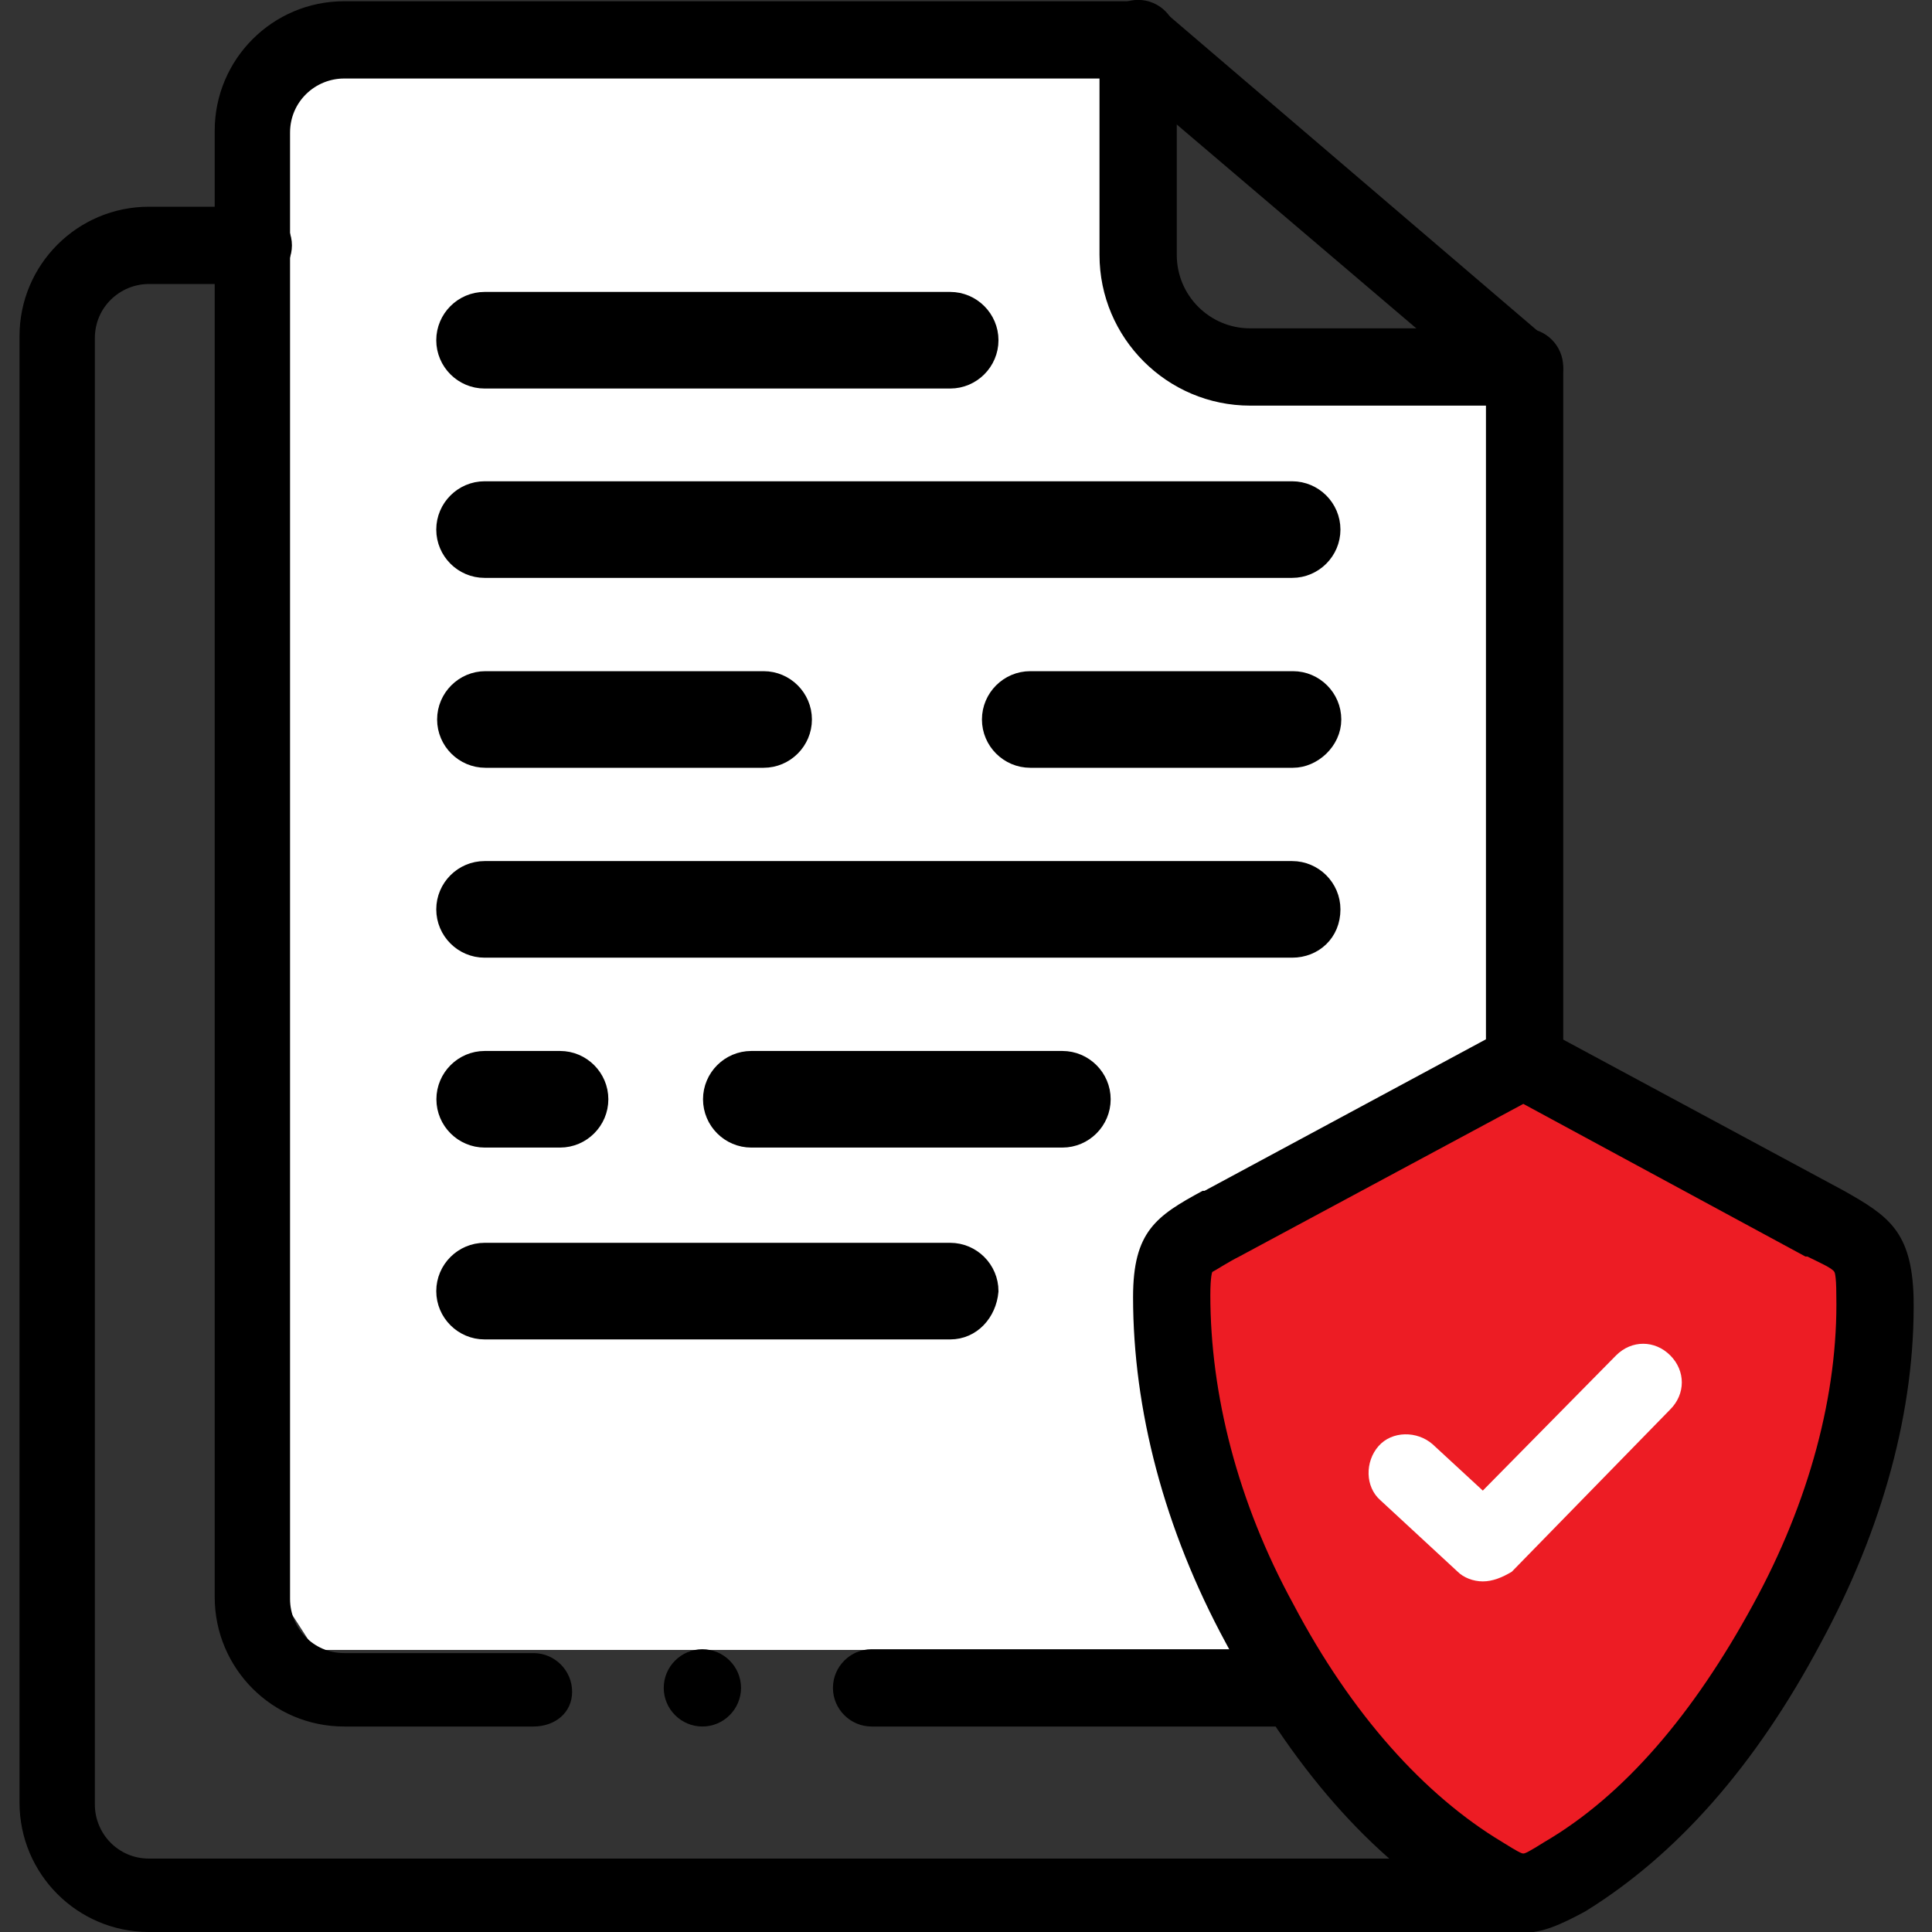 <?xml version="1.0" encoding="utf-8"?>
<!-- Generator: Adobe Illustrator 24.2.1, SVG Export Plug-In . SVG Version: 6.00 Build 0)  -->
<svg version="1.1" id="Layer_1" xmlns="http://www.w3.org/2000/svg" xmlns:xlink="http://www.w3.org/1999/xlink" x="0px" y="0px"
	 viewBox="0 0 100 100" style="enable-background:new 0 0 100 100;" xml:space="preserve">
<rect x="0" y="0" width="100" height="100" fill="#333333" stroke="none"/>
<style type="text/css">
	.st0{fill:#FFFFFF;}
	.st1{fill:#ED1C24;}
	.st2{fill:none;}
	.st3{stroke:#000000;stroke-miterlimit:10;}
</style>
<polygon class="st0" points="54.5,2 18.1,2 13,5 13,80.8 15.2,83.7 16.3,85.4 57,85.4 77.5,85.4 77.5,47.1 77.5,22.4 77.5,18.8 
	64.3,18.8 59.2,15.1 59.2,3.8 "/>
<polygon class="st1" points="77.9,55 62.7,63.7 60.2,66.3 63.8,81.9 71.7,93.2 78.2,98.4 85.3,95.5 93.4,82.6 97.6,70.1 96.5,64.8 
	87.2,58.4 "/>
<g>
	<rect class="st2" width="100" height="100"/>
</g>
<g id="g1183" transform="translate(403.91,10)">
	<g id="path1185">
		<path d="M-325,90h-71.2c-3.7,0-6.7-3-6.7-6.7V7.4c0-3.7,3-6.7,6.7-6.7h5.4c1.1,0,2,0.9,2,2s-0.9,2-2,2h-5.4
			c-1.5,0-2.8,1.2-2.8,2.8v75.9c0,1.5,1.2,2.8,2.8,2.8h71.2c1.1,0,2,0.9,2,2C-323.1,89.1-323.9,90-325,90z"/>
	</g>
</g>
<g id="g1191" transform="translate(403.91,414.695)">
	<g id="path1193">
		<path d="M-325-393.7h-14.2c-4.3,0-7.8-3.5-7.8-7.8v-11.2c0-1.1,0.9-2,2-2s2,0.9,2,2v11.2c0,2.1,1.7,3.8,3.8,3.8h14.2
			c1.1,0,2,0.9,2,2S-323.9-393.7-325-393.7z"/>
	</g>
</g>
<g id="g1195" transform="translate(128.481,371.411)">
	<g id="path1197">
		<path class="st3" d="M-61.6-342h-41.8c-1.1,0-2-0.9-2-2s0.9-2,2-2h41.8c1.1,0,2,0.9,2,2C-59.6-342.9-60.5-342-61.6-342z"/>
	</g>
</g>
<g id="g1199" transform="translate(272.725,321.04)">
	<g id="path1201">
		<path class="st3" d="M-205.8-281.8h-13.6c-1.1,0-2-0.9-2-2s0.9-2,2-2h13.6c1.1,0,2,0.9,2,2S-204.8-281.8-205.8-281.8z
			 M-233.2-281.8h-14.4c-1.1,0-2-0.9-2-2s0.9-2,2-2h14.4c1.1,0,2,0.9,2,2S-232.1-281.8-233.2-281.8z"/>
	</g>
</g>
<g id="g1203" transform="translate(128.481,270.669)">
	<g id="path1205">
		<path class="st3" d="M-61.6-221.6h-41.8c-1.1,0-2-0.9-2-2s0.9-2,2-2h41.8c1.1,0,2,0.9,2,2C-59.6-222.4-60.5-221.6-61.6-221.6z"/>
	</g>
</g>
<g id="g1207" transform="translate(198.988,220.298)">
	<g id="path1209">
		<path class="st3" d="M-144-161.4h-16.1c-1.1,0-2-0.9-2-2s0.9-2,2-2h16.1c1.1,0,2,0.9,2,2S-142.9-161.4-144-161.4z M-170-161.4
			h-3.9c-1.1,0-2-0.9-2-2s0.9-2,2-2h3.9c1.1,0,2,0.9,2,2S-168.9-161.4-170-161.4z"/>
	</g>
</g>
<g id="g1211" transform="translate(128.481,169.928)">
	<g id="path1213">
		<path class="st3" d="M-79.3-101.1h-24.1c-1.1,0-2-0.9-2-2s0.9-2,2-2h24.1c1.1,0,2,0.9,2,2C-77.4-102-78.2-101.1-79.3-101.1z"/>
	</g>
</g>
<g id="g1215" transform="translate(128.481,421.81)">
	<g id="path1217">
		<path class="st3" d="M-79.3-402.2h-24.1c-1.1,0-2-0.9-2-2s0.9-2,2-2h24.1c1.1,0,2,0.9,2,2S-78.2-402.2-79.3-402.2z"/>
	</g>
</g>
<g id="g1219" transform="translate(392.947,14.337)">
	<g id="path1221">
		<path d="M-314.1,85.7c-0.9,0-1.9-0.4-3.2-1.1c-4.7-2.8-8.8-7.5-12.2-13.9c-3.2-5.9-4.8-12.1-4.8-17.9c0-3.4,1.2-4.2,3.6-5.5h0.1
			l15.6-8.4c0.6-0.3,1.3-0.3,1.9,0l15.6,8.4c2.3,1.3,3.5,2.1,3.6,5.5c0.1,5.8-1.6,12-4.8,17.9c-3.4,6.4-7.5,11-12.2,13.9
			C-312.2,85.3-313.1,85.7-314.1,85.7z M-314.1,42.8l-14.7,7.9c-0.6,0.3-1.2,0.7-1.4,0.8c0,0-0.1,0.2-0.1,1.2c0,5.1,1.4,10.7,4.3,16
			c3,5.7,6.8,9.9,10.8,12.3l0,0c0.8,0.5,1,0.6,1.1,0.6s0.3-0.1,1.1-0.6c4.1-2.4,7.7-6.6,10.8-12.3c2.9-5.3,4.4-10.9,4.3-16
			c0-1.1-0.1-1.2-0.1-1.2c-0.1-0.2-0.8-0.5-1.4-0.8h-0.1L-314.1,42.8z"/>
	</g>
</g>
<g id="g1223" transform="translate(186.155,64.764)">
	<g id="path1225">
		<path d="M-149.8,24.6c-1.1,0-2-0.9-2-2s0.9-2,2-2l0,0c1.1,0,2,0.9,2,2S-148.7,24.6-149.8,24.6z"/>
	</g>
</g>
<g id="g1227" transform="translate(372.75,121.853)">
	<g id="path1229">
		<path class="st0" d="M-296-40c-0.5,0-1-0.2-1.3-0.5l-4-3.7c-0.8-0.7-0.8-2-0.1-2.8c0.7-0.8,2-0.8,2.8-0.1l2.6,2.4l6.9-7
			c0.8-0.8,2-0.8,2.8,0s0.8,2,0,2.8l-8.2,8.4C-295-40.2-295.5-40-296-40z"/>
	</g>
</g>
<g id="g1187" transform="translate(141.313,64.764)">
	<g id="path1189">
		<path d="M-74.2,24.6h-22c-1.1,0-2-0.9-2-2s0.9-2,2-2h22c1.1,0,2,0.9,2,2S-73.1,24.6-74.2,24.6z M-113.7,24.6h-9.8
			c-3.7,0-6.7-3-6.7-6.7V-58c0-3.7,3-6.7,6.7-6.7h41.1c0.5,0,0.9,0.2,1.3,0.5l20,17.1c0.4,0.4,0.7,0.9,0.7,1.5v35.9c0,1.1-0.9,2-2,2
			s-2-0.9-2-2v-35l-18.8-16h-40.3c-1.5,0-2.8,1.2-2.8,2.8V18c0,1.5,1.2,2.8,2.8,2.8h9.8c1.1,0,2,0.9,2,2S-112.6,24.6-113.7,24.6z"/>
	</g>
</g>
</svg>

